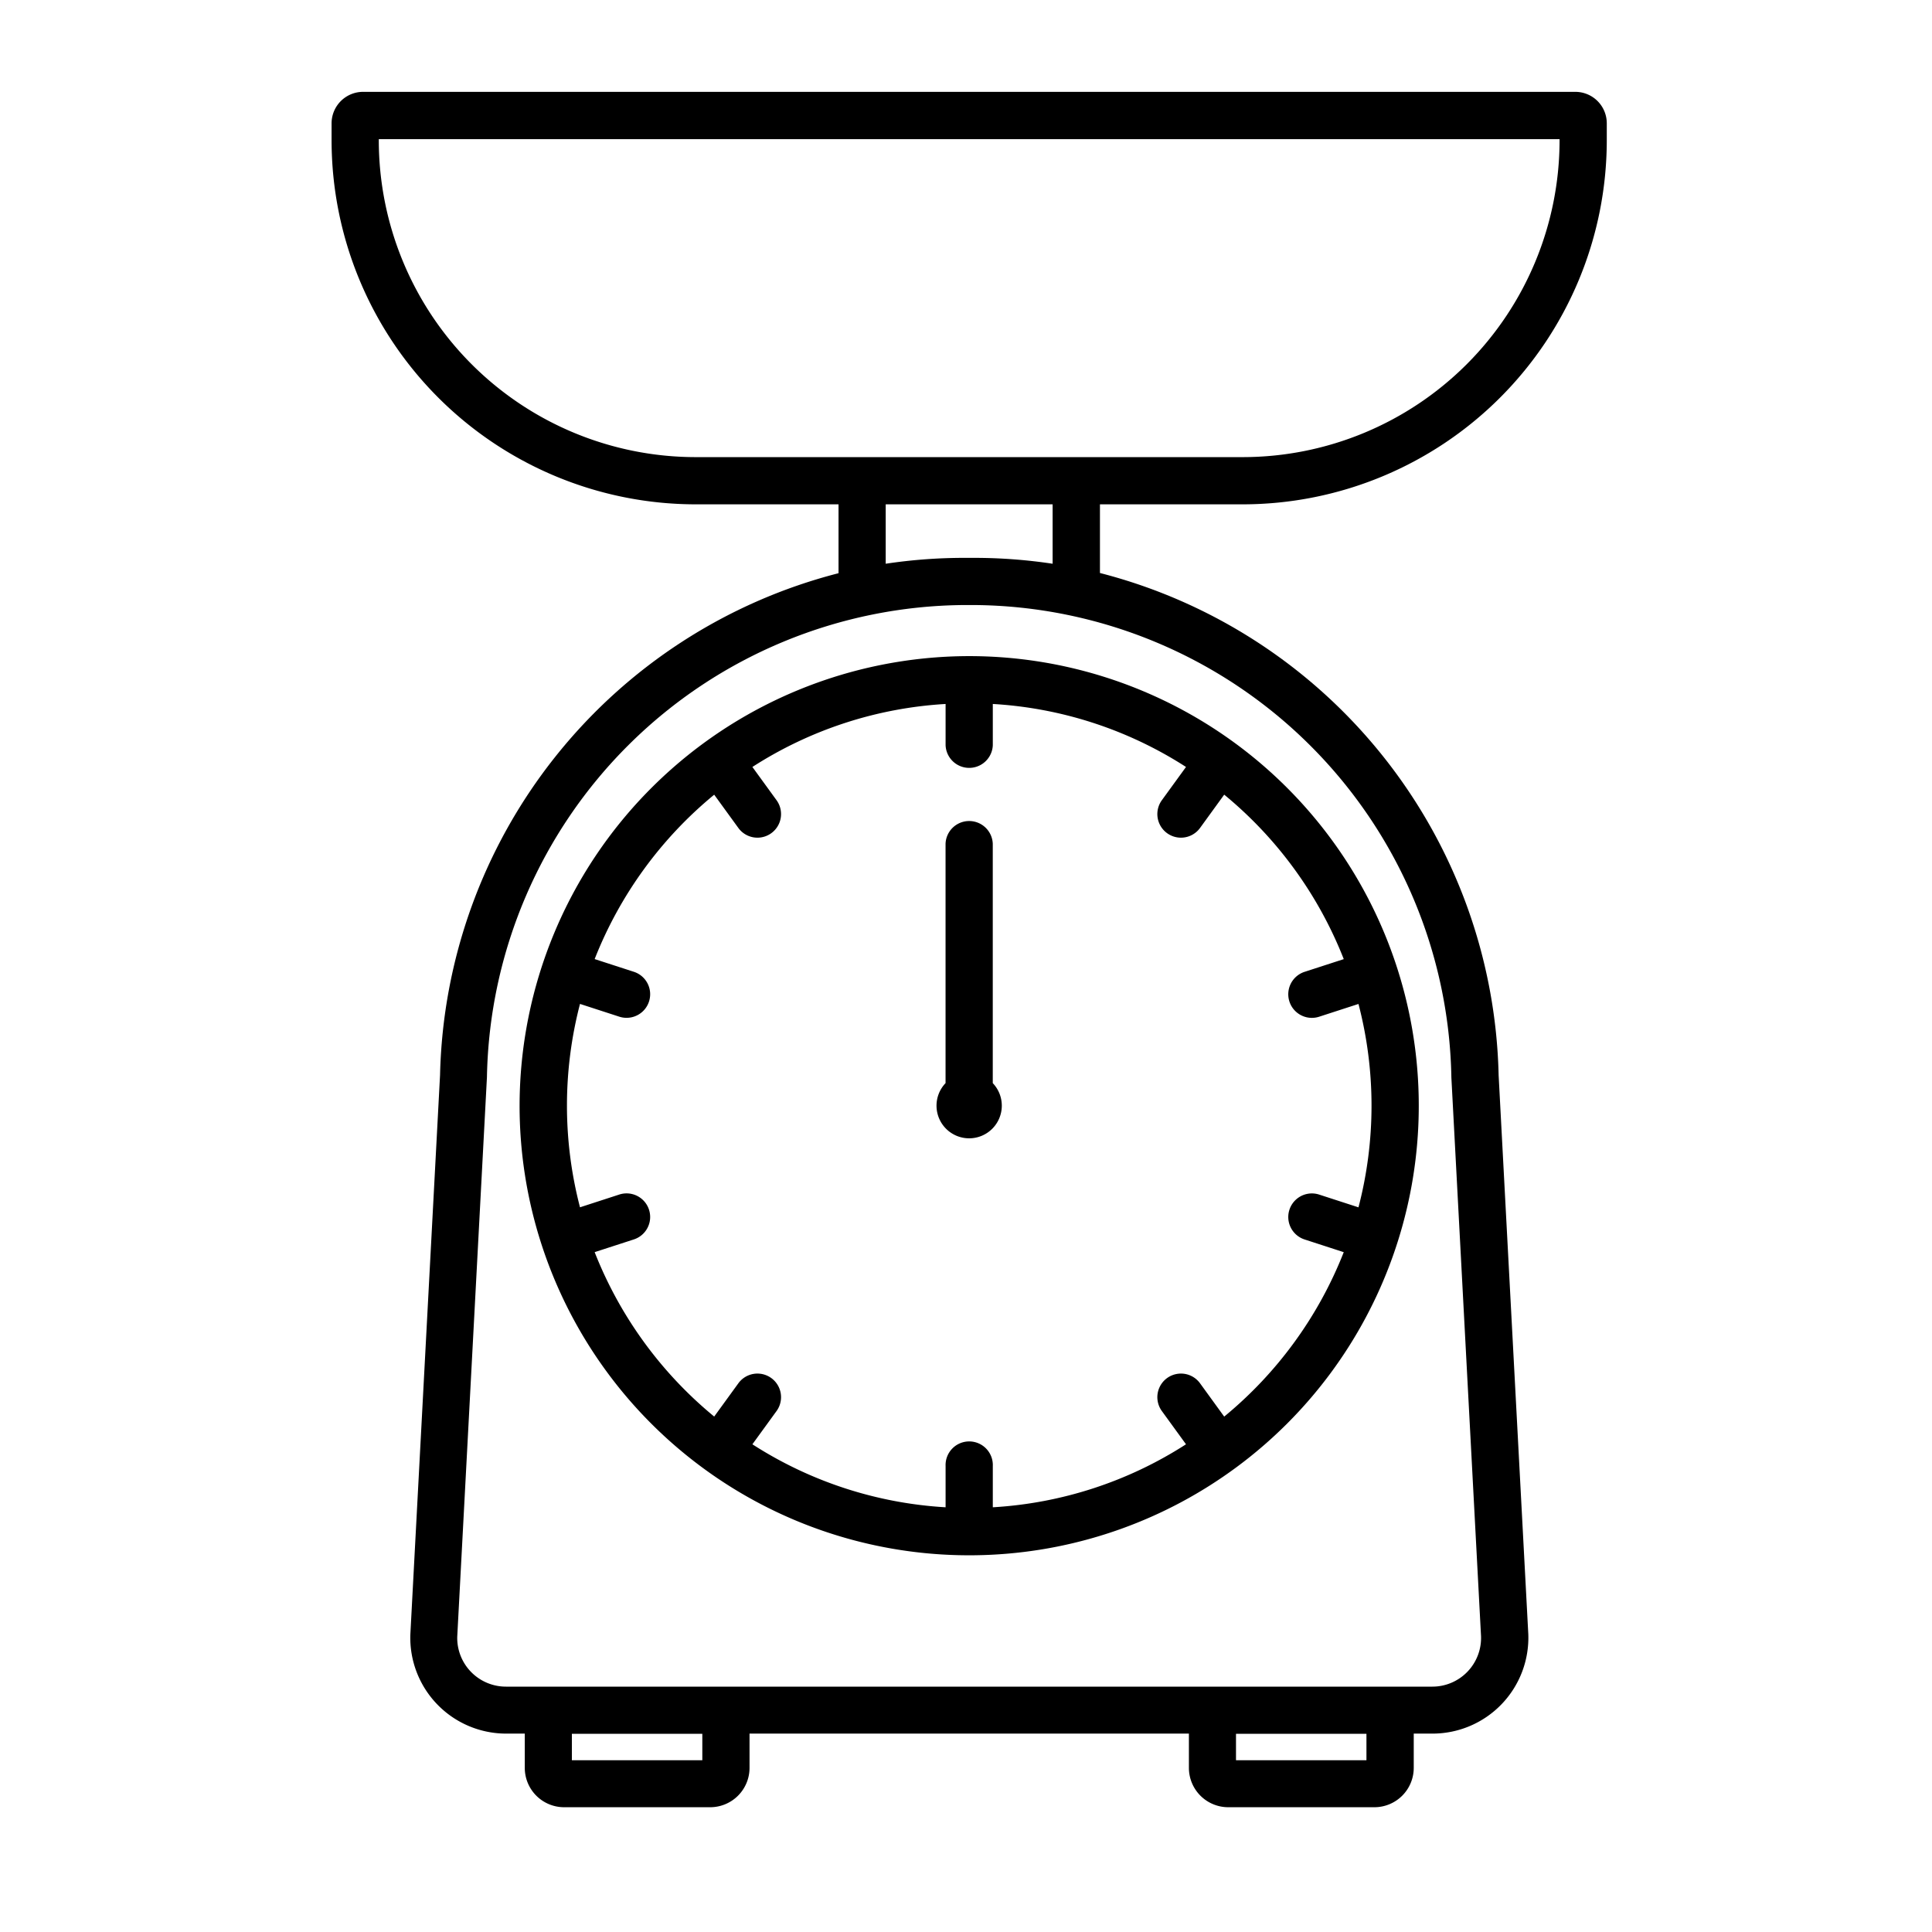 <svg xmlns="http://www.w3.org/2000/svg" width="48" height="48" viewBox="0 0 48 48">
    <defs>
        <clipPath id="8bkmr4wuga">
            <path data-name="Retângulo 1167" d="M0 0h31.681v42.62H0z"/>
        </clipPath>
    </defs>
    <g data-name="Grupo 2007">
        <path data-name="Retângulo 326" style="fill:#fff" d="M0 0h48v48H0z"/>
        <g data-name="Grupo 2006">
            <g data-name="Grupo 2005" transform="translate(8.238 2.284)" style="clip-path:url(#8bkmr4wuga)">
                <path data-name="Caminho 1427" d="M22.641 10.246a9.051 9.051 0 0 0 9.041-9.041V.782a.782.782 0 0 0-.782-.784H.782A.783.783 0 0 0 0 .782v.423a9.051 9.051 0 0 0 9.041 9.041h3.554v1.711a13.181 13.181 0 0 0-9.9 12.467l-.738 13.9a2.382 2.382 0 0 0 2.381 2.463H4.8v.852a.978.978 0 0 0 .977.977h3.63a.978.978 0 0 0 .977-.977v-.852H21.3v.852a.978.978 0 0 0 .977.977h3.632a.978.978 0 0 0 .977-.977v-.852h.465a2.382 2.382 0 0 0 2.381-2.474l-.737-13.882a13.187 13.187 0 0 0-9.905-12.479v-1.706zm-13.6-1.173a7.877 7.877 0 0 1-7.868-7.868v-.032h29.336v.032a7.877 7.877 0 0 1-7.868 7.868h-13.6zm.17 32.375H5.97v-.656h3.241zm16.5 0H22.47v-.656h3.241zm2.11-16.961.737 13.882a1.21 1.21 0 0 1-1.209 1.251H4.332a1.21 1.21 0 0 1-1.21-1.239l.738-13.905a11.945 11.945 0 0 1 11.861-11.728h.24a11.948 11.948 0 0 1 11.86 11.738m-9.907-12.764a13.058 13.058 0 0 0-1.954-.146h-.24a13.059 13.059 0 0 0-1.953.146v-1.476h4.147z"/>
                <path data-name="Caminho 1428" d="M4.671 25.186a11.17 11.17 0 1 0 11.17-11.169 11.182 11.182 0 0 0-11.17 11.169m20.477-3.641-.974.316a.586.586 0 1 0 .362 1.115l.977-.317a10.009 10.009 0 0 1 0 5.053l-.977-.317a.586.586 0 1 0-.362 1.115l.973.316a10.042 10.042 0 0 1-2.97 4.085l-.6-.827a.586.586 0 1 0-.949.689l.6.826a9.929 9.929 0 0 1-4.8 1.565v-1.025a.587.587 0 1 0-1.173 0v1.025a9.929 9.929 0 0 1-4.8-1.565l.6-.826a.586.586 0 0 0-.949-.689l-.6.826a10.043 10.043 0 0 1-2.97-4.085l.974-.316a.586.586 0 0 0-.362-1.115l-.976.317a10.009 10.009 0 0 1 0-5.053l.976.317a.586.586 0 0 0 .362-1.115l-.974-.316a10.041 10.041 0 0 1 2.97-4.084l.6.826a.586.586 0 0 0 .949-.689l-.6-.826a9.929 9.929 0 0 1 4.8-1.565v1.025a.587.587 0 0 0 1.173 0v-1.025a9.928 9.928 0 0 1 4.8 1.565l-.6.826a.586.586 0 1 0 .949.689l.6-.827a10.042 10.042 0 0 1 2.97 4.085"/>
                <path data-name="Caminho 1429" d="M16.427 18.677a.587.587 0 0 0-1.173 0v5.949a.811.811 0 1 0 1.173 0z"/>
            </g>
        </g>
    </g>
</svg>
